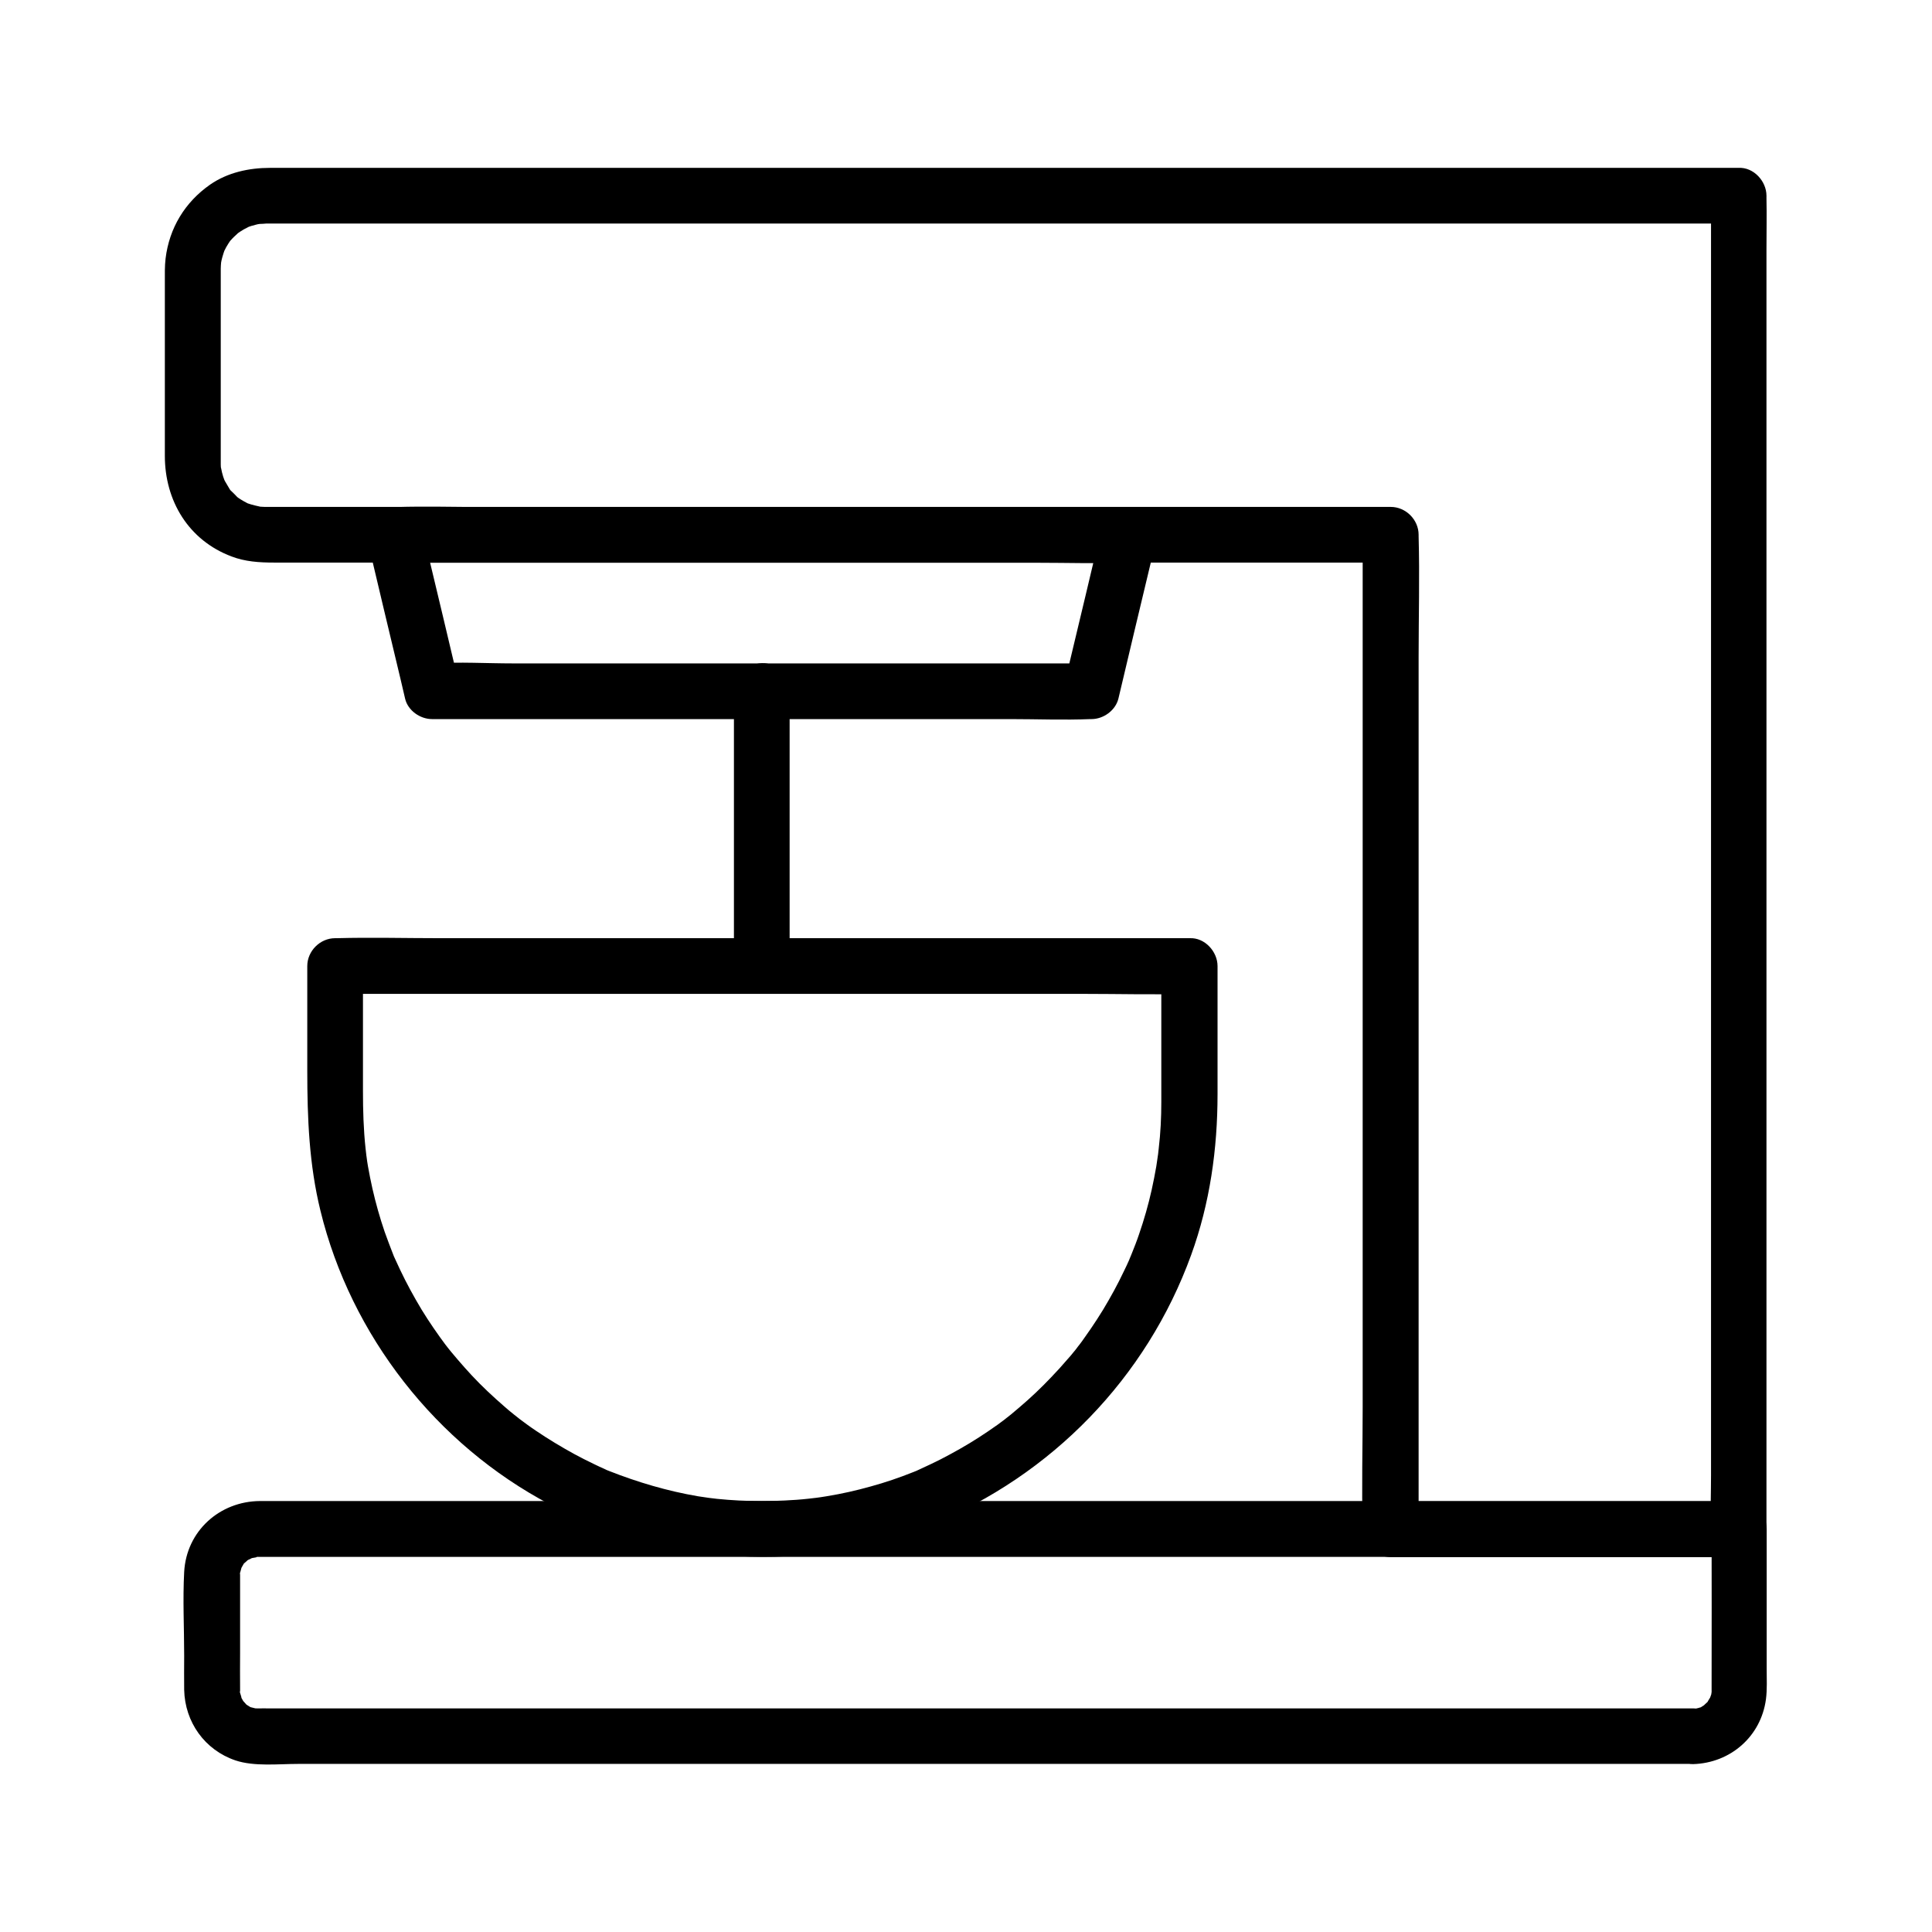 <?xml version="1.0" encoding="UTF-8"?>
<!-- Uploaded to: ICON Repo, www.iconrepo.com, Generator: ICON Repo Mixer Tools -->
<svg fill="#000000" width="800px" height="800px" version="1.1" viewBox="144 144 512 512" xmlns="http://www.w3.org/2000/svg">
 <g>
  <path d="m592.71 596.75h-11.758-31.684-46.297-55.352-59.629-58.352-51.711-39.703-22.68c-1.082 0-2.164-0.051-3.246 0-0.297 0-1.477-0.098-0.098 0.098-0.395-0.051-2.262-0.59-1.625-0.344 0.738 0.297-0.195-0.098-0.297-0.148-0.344-0.246-0.738-0.441-1.082-0.688 0.297 0.195 0.836 0.887 0-0.051-0.098-0.148-1.277-1.426-0.688-0.688 0.492 0.641-0.098-0.195-0.148-0.297-0.195-0.395-0.441-0.738-0.59-1.133 0.59 1.277-0.098-0.59-0.195-1.031-0.148-0.738-0.051 0.984 0.051-0.441v-0.297c-0.051-3.246 0-6.496 0-9.742v-14.27-4.969-1.133-0.246c-0.051-1.379-0.344 0.543 0.051-0.738 0.098-0.441 0.246-0.836 0.344-1.277-0.051 0.098-0.492 1.031-0.098 0.246 0.195-0.395 0.441-0.738 0.641-1.133 0.543-0.934-0.738 0.738 0-0.051 0.344-0.344 1.77-1.477 0.688-0.738 0.492-0.344 2.363-1.082 1.133-0.688 0.492-0.148 2.707-0.395 1.328-0.395 0.148 0 0.543-0.051 0.688 0h0.098 1.277 18.5 36.309 48.906 56.926 59.777 57.664 50.383 38.523 21.453 2.754c-2.461-2.461-4.922-4.922-7.379-7.379 0 13.973 0.051 27.945 0 41.918v0.789c0 0.148 0 1.277 0.051 0.441 0.051-0.887-0.098 0.441-0.148 0.688-0.098 0.297-0.641 1.672-0.051 0.395-0.195 0.441-1.477 2.262-0.59 1.23-0.344 0.441-1.969 1.723-0.887 0.984-0.344 0.246-0.738 0.441-1.082 0.688-1.133 0.688 0.395-0.051-0.344 0.148-0.297 0.098-0.641 0.195-0.934 0.246-2.031 0.496 1.07-0.047-0.898 0.004-3.836 0.098-7.578 3.297-7.379 7.379 0.195 3.887 3.246 7.477 7.379 7.379 9.891-0.297 17.957-7.332 19.285-17.172 0.344-2.656 0.195-5.363 0.195-8.07v-28.98-8.117c0-3.984-3.394-7.379-7.379-7.379h-11.562-31.34-46.199-55.547-59.977-59.238-53.43-42.508-26.52-5.559c-10.727 0.051-19.531 7.969-20.121 18.793-0.395 7.379 0 14.859 0 22.188 0 3-0.051 6.004 0 9.055 0.195 8.562 5.461 15.941 13.578 18.695 4.969 1.672 11.414 0.934 16.582 0.934h31.145 46.25 55.891 60.074 58.844 52.152 40.148 22.387 2.902c3.836 0 7.578-3.394 7.379-7.379-0.25-3.93-3.301-7.324-7.434-7.324z"/>
  <path d="m597.44 195.87v9.398 25.781 37.934 46.492 50.727 51.414 47.723 40.539 29.027c0 4.574-0.195 9.199 0 13.777v0.59c2.461-2.461 4.922-4.922 7.379-7.379h-31.145-49.691-11.414c2.461 2.461 4.922 4.922 7.379 7.379v-26.223-62.977-76.16-65.828c0-10.629 0.297-21.305 0-31.93v-0.441c0-3.984-3.394-7.379-7.379-7.379h-12.891-34.145-48.02-55.203-54.809-47.625-33.457-9.055-2.262-0.492-0.098-0.344c-0.344 0-0.688-0.051-1.031-0.051-2.066-0.098 0.789 0.195-0.344-0.051-0.738-0.148-1.477-0.344-2.215-0.543-0.297-0.098-0.59-0.195-0.934-0.297-1.031-0.395 0.984 0.543 0 0-0.641-0.344-1.328-0.688-1.918-1.082-0.246-0.148-0.543-0.344-0.789-0.543-0.836-0.59 1.082 1.133-0.246-0.246-0.441-0.441-0.887-0.934-1.328-1.328-0.934-0.887-0.246-0.246-0.051 0.051-0.195-0.246-0.395-0.492-0.543-0.789-0.395-0.641-0.738-1.277-1.133-1.918-0.148-0.246-0.59-1.277-0.051 0-0.148-0.395-0.297-0.789-0.441-1.23-0.246-0.738-0.395-1.477-0.543-2.215-0.195-0.836 0 0.195 0 0.344-0.051-0.441-0.098-0.887-0.098-1.328v-0.934-2.117-22.73-23.371-2.363-0.395c0-0.543 0.051-1.133 0.098-1.672 0-0.836 0 0.195-0.051 0.297 0.098-0.543 0.195-1.082 0.344-1.574 0.195-0.738 0.441-1.426 0.688-2.164-0.492 1.18 0.098-0.098 0.344-0.543 0.344-0.641 0.789-1.277 1.18-1.871 0.641-0.887-0.738 0.789 0.051 0 0.297-0.297 0.543-0.641 0.887-0.934 0.344-0.344 1.723-1.523 0.641-0.688 0.59-0.441 1.23-0.836 1.871-1.23 0.395-0.246 2.117-1.031 0.836-0.492 0.789-0.344 1.625-0.59 2.461-0.789 0.297-0.098 0.641-0.148 0.984-0.195 1.082-0.246-1.133 0 0 0 0.543 0 1.133-0.051 1.672-0.098h0.051 0.344 1.672 6.938 26.566 40.246 49.445 54.906 55.742 52.742 45.805 34.34 18.992 2.461c3.836 0 7.578-3.394 7.379-7.379-0.195-3.984-3.246-7.379-7.379-7.379h-10.281-28.043-41.328-50.727-55.695-56.137-52.793-44.969-32.719-16.531c-5.559 0-11.219 1.23-15.844 4.43-6.691 4.676-10.824 11.512-11.809 19.582-0.246 2.066-0.195 4.082-0.195 6.148v46.148c0 11.957 6.297 22.387 17.664 26.668 3.59 1.379 7.379 1.625 11.219 1.625h22.582 41.23 52.547 56.234 53.184 42.508 24.402 3.246c-2.461-2.461-4.922-4.922-7.379-7.379v26.223 62.977 76.16 65.828c0 10.629-0.297 21.305 0 31.93v0.441c0 3.984 3.394 7.379 7.379 7.379h31.145 49.691 11.414c3.984 0 7.379-3.394 7.379-7.379v-9.398-25.781-37.934-46.492-50.727-51.414-47.723-40.539-29.027c0-4.574 0.098-9.199 0-13.777v-0.59c0-3.836-3.394-7.578-7.379-7.379-3.922 0.148-7.316 3.25-7.316 7.383z"/>
  <path d="m435.96 283.79c-2.856 12.055-5.707 24.109-8.609 36.164-0.395 1.77-0.836 3.492-1.23 5.266 2.363-1.82 4.723-3.59 7.133-5.41h-17.367-41.723-50.48-43.641c-7.035 0-14.219-0.441-21.254 0h-0.297c2.363 1.82 4.723 3.59 7.133 5.41-2.856-12.055-5.707-24.109-8.609-36.164-0.395-1.77-0.836-3.492-1.23-5.266-2.363 3.102-4.723 6.25-7.133 9.348h19.387 46.348 56.039 48.66c7.871 0 15.742 0.246 23.566 0h0.344c3.836 0 7.578-3.394 7.379-7.379-0.195-3.984-3.246-7.379-7.379-7.379h-19.387-46.348-56.039-48.66c-7.871 0-15.742-0.246-23.566 0h-0.344c-4.922 0-8.215 4.723-7.133 9.348 2.856 12.055 5.707 24.109 8.609 36.164 0.395 1.77 0.836 3.492 1.23 5.266 0.738 3.148 3.984 5.41 7.133 5.41h17.367 41.723 50.48 43.641c7.086 0 14.219 0.297 21.254 0h0.297c3.148 0 6.348-2.262 7.133-5.41 2.856-12.055 5.707-24.109 8.609-36.164 0.395-1.77 0.836-3.492 1.23-5.266 0.887-3.738-1.18-8.168-5.164-9.102-3.789-0.84-8.117 1.129-9.102 5.164z"/>
  <path d="m338.5 327.13v63.863 9.004c0 3.836 3.394 7.578 7.379 7.379 3.984-0.195 7.379-3.246 7.379-7.379v-63.863-9.004c0-3.836-3.394-7.578-7.379-7.379-3.984 0.195-7.379 3.246-7.379 7.379z"/>
  <path d="m451.76 400v26.52 9.496c0 4.133-0.195 8.215-0.688 12.348-0.051 0.441-0.098 0.887-0.148 1.328-0.246 2.164 0.148-0.934-0.051 0.395-0.148 0.984-0.297 2.016-0.441 3-0.344 2.066-0.789 4.184-1.23 6.25-0.887 3.984-2.016 7.922-3.344 11.758-0.59 1.77-1.277 3.492-1.969 5.215-0.098 0.195-0.59 1.477-0.246 0.641 0.395-0.984-0.441 0.984-0.395 0.934-0.441 0.984-0.887 1.969-1.379 2.953-1.672 3.543-3.543 6.938-5.559 10.281-1.031 1.672-2.066 3.297-3.148 4.871-0.492 0.688-0.984 1.426-1.477 2.117-0.297 0.441-0.641 0.887-0.934 1.328-0.148 0.195-1.277 1.723-0.789 1.031 0.641-0.836-0.641 0.836-0.59 0.789-0.246 0.344-0.543 0.688-0.789 0.984-0.543 0.688-1.082 1.328-1.672 1.969-1.379 1.625-2.856 3.246-4.328 4.773-2.656 2.805-5.461 5.461-8.414 7.969-0.738 0.641-1.477 1.23-2.215 1.871-0.246 0.195-2.508 1.969-1.277 1.031-1.523 1.18-3.102 2.312-4.723 3.394-3.297 2.262-6.742 4.328-10.234 6.199-1.625 0.887-3.246 1.723-4.922 2.508-0.984 0.441-1.969 0.934-2.953 1.379-0.395 0.195-0.789 0.344-1.18 0.543 1.18-0.492-0.246 0.098-0.641 0.246-3.691 1.477-7.43 2.754-11.219 3.789-3.836 1.082-7.773 1.969-11.711 2.609-1.133 0.195-2.215 0.344-3.344 0.492 1.477-0.195-0.887 0.098-1.379 0.148-2.164 0.246-4.328 0.395-6.445 0.492-4.035 0.195-8.07 0.195-12.102 0-1.918-0.098-3.887-0.246-5.805-0.441-0.441-0.051-3.246-0.395-1.723-0.195-1.133-0.148-2.215-0.344-3.344-0.492-8.07-1.379-15.891-3.691-23.52-6.691-0.246-0.098-1.328-0.543-0.051 0-0.395-0.148-0.789-0.344-1.18-0.543-0.887-0.395-1.77-0.789-2.656-1.23-1.871-0.887-3.691-1.82-5.512-2.805-3.394-1.871-6.742-3.887-9.938-6.051-1.625-1.082-3.148-2.215-4.723-3.394 1.133 0.836-0.688-0.543-1.031-0.836-0.934-0.738-1.82-1.477-2.707-2.262-3-2.609-5.902-5.312-8.609-8.215-1.23-1.328-2.461-2.707-3.641-4.082-0.641-0.738-1.23-1.477-1.871-2.215-0.297-0.344-0.543-0.688-0.789-0.984-0.098-0.098-1.379-1.82-0.441-0.543-2.312-3.102-4.527-6.297-6.543-9.594-2.066-3.445-3.984-6.938-5.707-10.578-0.395-0.887-0.836-1.77-1.23-2.656-0.195-0.395-0.344-0.789-0.543-1.18 0.543 1.277 0.098 0.195 0-0.051-0.789-2.016-1.574-4.082-2.312-6.148-1.277-3.738-2.363-7.578-3.246-11.465-0.441-1.969-0.836-3.938-1.18-5.902-0.148-0.887-0.297-1.77-0.395-2.656-0.344-2.164 0.098 0.934-0.051-0.395-0.051-0.543-0.148-1.133-0.195-1.672-0.543-5.066-0.688-10.137-0.688-15.203v-30.602-2.559c-2.461 2.461-4.922 4.922-7.379 7.379h22.535 54.168 65.238 56.629c9.152 0 18.352 0.246 27.504 0h0.395c3.836 0 7.578-3.394 7.379-7.379-0.195-3.984-3.246-7.379-7.379-7.379h-22.535-54.168-65.238-56.629c-9.152 0-18.352-0.246-27.504 0h-0.395c-3.984 0-7.379 3.394-7.379 7.379v27.797c0 12.496 0.492 24.848 3.492 37.047 8.07 33.062 30.699 61.992 60.812 77.836 30.848 16.188 68.488 18.547 100.86 5.41 32.078-13.039 57.27-38.965 69.078-71.535 4.969-13.676 6.988-28.094 6.988-42.605v-31.242-2.707c0-3.836-3.394-7.578-7.379-7.379-4.188 0.184-7.531 3.234-7.531 7.367z"/>
 </g>
</svg>